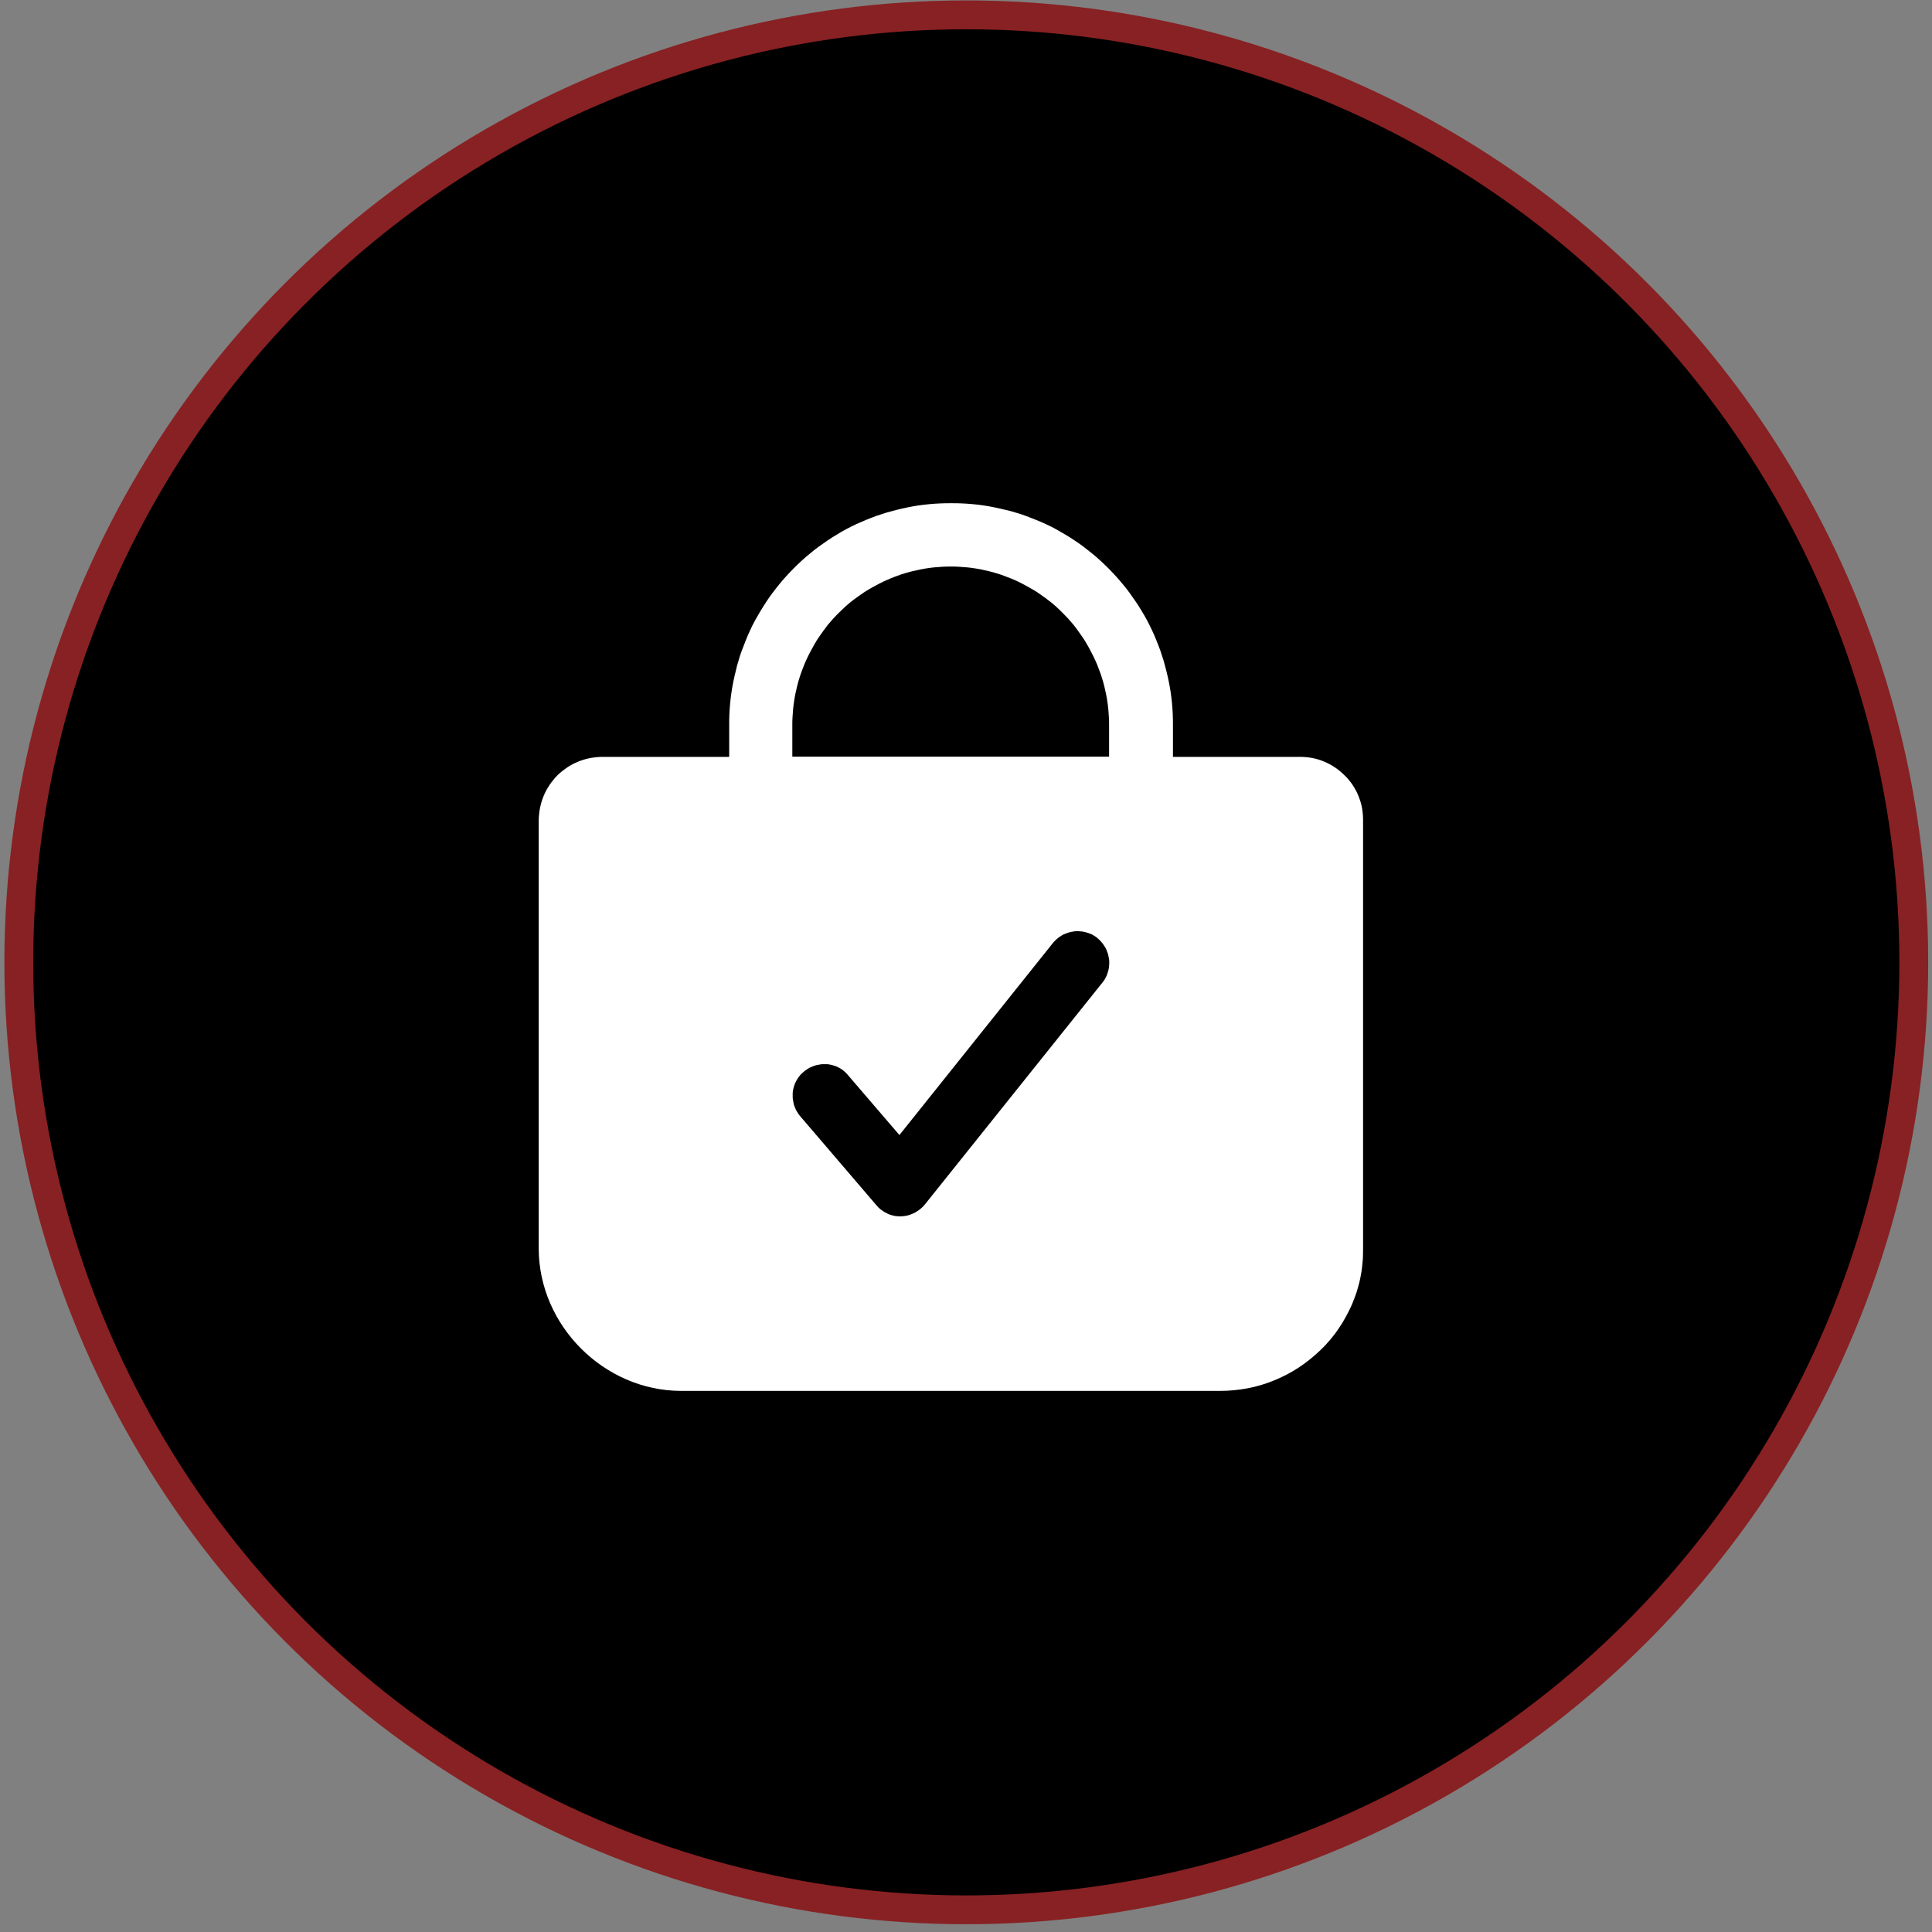 <svg width="67" height="67" viewBox="0 0 67 67" fill="none" xmlns="http://www.w3.org/2000/svg">
<rect x="0" y="0" width="67" height="67" fill="#808080" stroke="none"/>
<circle cx="33.51" cy="33.373" r="32.858" fill="black" stroke="#882123"/>
<g clip-path="url(#clip0_14681_50)">
<path d="M38.475 26.24H27.477V25.139C27.477 25.048 27.477 24.957 27.484 24.872C27.49 24.781 27.497 24.689 27.503 24.605C27.51 24.514 27.523 24.429 27.536 24.338C27.549 24.247 27.562 24.162 27.581 24.071C27.601 23.979 27.62 23.895 27.64 23.81C27.66 23.725 27.686 23.634 27.712 23.549C27.738 23.465 27.764 23.38 27.796 23.295L27.894 23.041C27.927 22.956 27.966 22.878 28.005 22.794C28.044 22.715 28.083 22.631 28.129 22.552C28.174 22.474 28.213 22.396 28.259 22.318C28.305 22.24 28.35 22.162 28.402 22.09C28.454 22.018 28.506 21.94 28.559 21.868C28.611 21.797 28.669 21.725 28.721 21.653C28.78 21.582 28.839 21.517 28.897 21.451C28.956 21.386 29.021 21.321 29.086 21.256C29.151 21.191 29.217 21.132 29.282 21.067C29.347 21.002 29.419 20.95 29.484 20.891C29.555 20.832 29.627 20.78 29.699 20.728C29.77 20.676 29.842 20.624 29.92 20.572C29.992 20.52 30.07 20.474 30.148 20.429C30.227 20.383 30.305 20.337 30.383 20.298C30.461 20.253 30.546 20.214 30.624 20.174C30.702 20.135 30.787 20.103 30.872 20.064C30.956 20.025 31.041 19.999 31.126 19.966C31.21 19.933 31.295 19.907 31.38 19.881C31.464 19.855 31.556 19.829 31.64 19.81C31.725 19.79 31.816 19.771 31.901 19.751C31.992 19.732 32.077 19.718 32.168 19.705C32.259 19.692 32.344 19.679 32.435 19.673C32.526 19.666 32.618 19.66 32.702 19.653C32.794 19.647 32.885 19.647 32.969 19.647C33.061 19.647 33.152 19.647 33.236 19.653C33.328 19.66 33.419 19.666 33.504 19.673C33.595 19.679 33.679 19.692 33.771 19.705C33.862 19.718 33.947 19.732 34.038 19.751C34.129 19.771 34.214 19.79 34.298 19.81C34.383 19.829 34.474 19.855 34.559 19.881C34.644 19.907 34.728 19.933 34.813 19.966L35.067 20.064C35.152 20.096 35.23 20.135 35.315 20.174C35.393 20.214 35.478 20.253 35.556 20.298C35.634 20.344 35.712 20.383 35.79 20.429C35.869 20.474 35.947 20.52 36.019 20.572C36.09 20.624 36.168 20.676 36.24 20.728C36.312 20.78 36.383 20.839 36.455 20.891C36.527 20.95 36.592 21.008 36.657 21.067C36.722 21.126 36.787 21.191 36.852 21.256C36.918 21.321 36.976 21.386 37.041 21.451C37.1 21.517 37.159 21.588 37.217 21.653C37.276 21.725 37.328 21.797 37.38 21.868C37.432 21.94 37.484 22.012 37.536 22.09C37.589 22.162 37.634 22.24 37.68 22.318C37.725 22.396 37.771 22.474 37.81 22.552C37.849 22.631 37.895 22.715 37.934 22.794C37.973 22.872 38.006 22.956 38.045 23.041L38.142 23.295C38.175 23.38 38.201 23.465 38.227 23.549C38.253 23.634 38.279 23.725 38.299 23.81C38.318 23.895 38.338 23.986 38.357 24.071C38.377 24.155 38.39 24.247 38.403 24.338C38.416 24.429 38.429 24.514 38.436 24.605C38.442 24.696 38.449 24.787 38.455 24.872C38.462 24.963 38.462 25.054 38.462 25.139V26.24H38.475ZM38.234 34.071L32.077 41.766C32.025 41.831 31.973 41.883 31.907 41.935C31.842 41.987 31.777 42.026 31.705 42.065C31.634 42.098 31.556 42.131 31.477 42.15C31.399 42.17 31.321 42.176 31.236 42.183H31.217C31.139 42.183 31.06 42.176 30.982 42.157C30.904 42.137 30.832 42.118 30.761 42.078C30.689 42.046 30.624 42.007 30.559 41.955C30.494 41.909 30.435 41.85 30.389 41.792L27.751 38.71C27.725 38.684 27.705 38.651 27.686 38.625C27.666 38.593 27.646 38.567 27.627 38.534C27.607 38.502 27.594 38.469 27.581 38.437L27.542 38.339C27.529 38.306 27.523 38.267 27.516 38.234C27.51 38.202 27.503 38.163 27.497 38.13C27.49 38.098 27.49 38.059 27.49 38.02V37.909C27.49 37.87 27.497 37.837 27.503 37.804C27.51 37.772 27.516 37.733 27.529 37.7C27.536 37.668 27.549 37.629 27.562 37.596C27.575 37.563 27.588 37.531 27.607 37.498C27.627 37.466 27.64 37.433 27.66 37.407C27.679 37.374 27.699 37.349 27.725 37.316C27.744 37.29 27.77 37.257 27.796 37.238C27.822 37.212 27.849 37.186 27.875 37.166C27.901 37.14 27.933 37.12 27.959 37.101C27.985 37.081 28.018 37.062 28.05 37.042C28.083 37.023 28.116 37.01 28.148 36.997L28.246 36.958C28.279 36.944 28.318 36.938 28.35 36.931C28.383 36.925 28.422 36.919 28.454 36.912C28.487 36.905 28.526 36.905 28.565 36.905H28.676C28.715 36.905 28.748 36.912 28.78 36.919C28.813 36.925 28.852 36.931 28.884 36.944C28.917 36.951 28.956 36.964 28.989 36.977C29.021 36.99 29.054 37.003 29.086 37.023C29.119 37.042 29.151 37.055 29.178 37.075C29.21 37.094 29.236 37.114 29.262 37.14C29.288 37.16 29.321 37.186 29.34 37.212C29.366 37.238 29.393 37.264 29.412 37.29L31.191 39.362L36.514 32.703C36.533 32.677 36.559 32.651 36.585 32.625C36.611 32.599 36.637 32.573 36.663 32.553C36.69 32.527 36.722 32.508 36.748 32.488C36.781 32.469 36.807 32.449 36.839 32.429C36.872 32.41 36.904 32.397 36.937 32.384C36.97 32.371 37.002 32.358 37.041 32.345C37.074 32.332 37.113 32.325 37.146 32.319C37.178 32.312 37.217 32.306 37.25 32.299C37.282 32.293 37.322 32.293 37.361 32.293C37.4 32.293 37.432 32.293 37.471 32.299C37.51 32.299 37.543 32.306 37.576 32.312C37.608 32.319 37.647 32.325 37.68 32.338C37.712 32.351 37.752 32.358 37.784 32.371C37.817 32.384 37.849 32.397 37.882 32.416C37.914 32.436 37.947 32.449 37.973 32.469C38.006 32.488 38.032 32.508 38.058 32.534C38.084 32.553 38.11 32.579 38.136 32.605C38.162 32.632 38.188 32.657 38.208 32.684C38.234 32.71 38.253 32.742 38.273 32.768C38.292 32.801 38.312 32.827 38.331 32.859C38.351 32.892 38.364 32.925 38.377 32.957C38.39 32.99 38.403 33.022 38.416 33.062C38.429 33.094 38.436 33.133 38.442 33.166C38.449 33.198 38.455 33.237 38.462 33.27C38.468 33.303 38.468 33.342 38.468 33.381C38.468 33.42 38.468 33.452 38.462 33.492C38.462 33.531 38.455 33.563 38.449 33.596C38.442 33.628 38.436 33.667 38.423 33.7C38.41 33.733 38.403 33.772 38.39 33.804C38.377 33.837 38.364 33.869 38.344 33.902C38.325 33.934 38.312 33.967 38.292 33.993C38.279 34.013 38.253 34.045 38.234 34.071ZM46.625 26.885C46.521 26.781 46.41 26.69 46.293 26.611C46.176 26.533 46.045 26.462 45.915 26.41C45.778 26.351 45.641 26.312 45.505 26.286C45.361 26.26 45.218 26.247 45.075 26.247H40.677V25.146C40.677 25.022 40.677 24.892 40.67 24.768C40.664 24.644 40.657 24.514 40.644 24.39C40.631 24.266 40.618 24.142 40.599 24.012C40.579 23.888 40.559 23.764 40.533 23.641C40.507 23.517 40.481 23.393 40.449 23.269C40.416 23.145 40.384 23.028 40.351 22.904C40.312 22.787 40.273 22.663 40.234 22.546C40.188 22.429 40.149 22.311 40.097 22.194C40.051 22.077 39.999 21.96 39.947 21.849C39.895 21.738 39.836 21.621 39.778 21.51C39.719 21.399 39.654 21.289 39.589 21.184C39.524 21.074 39.459 20.969 39.387 20.865C39.315 20.761 39.243 20.657 39.172 20.559C39.094 20.455 39.022 20.357 38.937 20.259C38.853 20.162 38.774 20.064 38.69 19.973C38.605 19.881 38.52 19.79 38.429 19.699C38.338 19.608 38.247 19.523 38.155 19.438C38.064 19.354 37.967 19.269 37.869 19.191C37.771 19.113 37.673 19.034 37.569 18.956C37.465 18.878 37.367 18.806 37.263 18.741C37.159 18.669 37.054 18.604 36.944 18.539C36.833 18.474 36.729 18.415 36.618 18.35C36.507 18.292 36.396 18.233 36.279 18.181C36.168 18.129 36.051 18.077 35.934 18.031L35.582 17.894C35.465 17.849 35.341 17.809 35.224 17.777C35.106 17.738 34.983 17.705 34.859 17.679C34.735 17.653 34.611 17.621 34.487 17.595C34.364 17.568 34.24 17.549 34.116 17.529C33.992 17.51 33.868 17.497 33.738 17.484C33.614 17.471 33.484 17.464 33.36 17.458C33.236 17.451 33.106 17.451 32.982 17.451C32.859 17.451 32.728 17.451 32.605 17.458C32.481 17.464 32.35 17.471 32.227 17.484C32.103 17.497 31.979 17.51 31.849 17.529C31.725 17.549 31.601 17.568 31.477 17.595C31.354 17.621 31.23 17.647 31.106 17.679C30.982 17.712 30.865 17.744 30.741 17.777C30.624 17.816 30.5 17.855 30.383 17.894C30.266 17.94 30.148 17.979 30.031 18.031C29.914 18.083 29.797 18.129 29.686 18.181C29.575 18.233 29.458 18.292 29.347 18.35C29.236 18.409 29.125 18.474 29.021 18.539C28.91 18.604 28.806 18.669 28.702 18.741C28.598 18.813 28.494 18.884 28.396 18.956C28.298 19.028 28.194 19.106 28.096 19.191C27.998 19.269 27.901 19.354 27.809 19.438C27.718 19.523 27.627 19.608 27.536 19.699C27.445 19.79 27.36 19.881 27.275 19.973C27.19 20.064 27.106 20.162 27.028 20.259C26.949 20.357 26.871 20.455 26.793 20.559C26.715 20.663 26.643 20.761 26.578 20.865C26.513 20.969 26.441 21.074 26.376 21.184C26.311 21.295 26.252 21.399 26.187 21.51C26.128 21.621 26.07 21.732 26.018 21.849C25.966 21.96 25.913 22.077 25.868 22.194L25.731 22.546C25.685 22.663 25.646 22.787 25.614 22.904C25.575 23.022 25.542 23.145 25.516 23.269C25.483 23.393 25.457 23.517 25.431 23.641C25.405 23.764 25.386 23.888 25.366 24.012C25.347 24.136 25.334 24.259 25.321 24.39C25.308 24.514 25.301 24.644 25.294 24.768C25.288 24.892 25.288 25.022 25.288 25.146V26.247H20.884C20.812 26.247 20.74 26.253 20.669 26.26C20.597 26.266 20.525 26.279 20.454 26.292C20.382 26.305 20.31 26.325 20.245 26.344C20.174 26.364 20.108 26.39 20.043 26.416C19.978 26.442 19.913 26.475 19.848 26.507C19.783 26.54 19.724 26.579 19.665 26.618C19.607 26.657 19.548 26.703 19.489 26.748C19.375 26.837 19.272 26.94 19.183 27.055C19.138 27.113 19.092 27.165 19.053 27.23C19.014 27.289 18.975 27.354 18.942 27.413C18.91 27.471 18.877 27.543 18.851 27.608C18.825 27.674 18.799 27.745 18.779 27.81C18.76 27.882 18.74 27.947 18.727 28.019C18.714 28.09 18.701 28.162 18.695 28.234C18.688 28.305 18.682 28.377 18.682 28.449V43.29C18.682 45.968 20.949 48.235 23.627 48.235H42.319C42.638 48.235 42.957 48.203 43.27 48.144C43.583 48.085 43.889 47.994 44.188 47.87C44.488 47.747 44.768 47.603 45.035 47.427C45.303 47.252 45.55 47.05 45.785 46.828C45.902 46.717 46.013 46.6 46.117 46.476C46.221 46.352 46.319 46.229 46.41 46.092C46.501 45.962 46.586 45.825 46.664 45.681C46.742 45.538 46.814 45.395 46.879 45.251C46.944 45.102 46.996 44.952 47.049 44.802C47.094 44.645 47.14 44.496 47.172 44.333C47.205 44.176 47.231 44.014 47.244 43.857C47.264 43.694 47.27 43.538 47.27 43.375V28.436C47.27 28.292 47.257 28.149 47.231 28.006C47.205 27.862 47.159 27.726 47.107 27.595C47.055 27.465 46.983 27.335 46.905 27.217C46.821 27.094 46.729 26.983 46.625 26.885Z" fill="white"/>
</g>
<defs>
<clipPath id="clip0_14681_50">
<rect width="33.358" height="33.358" fill="white" transform="translate(16.295 17.234)"/>
</clipPath>
</defs>
</svg>
